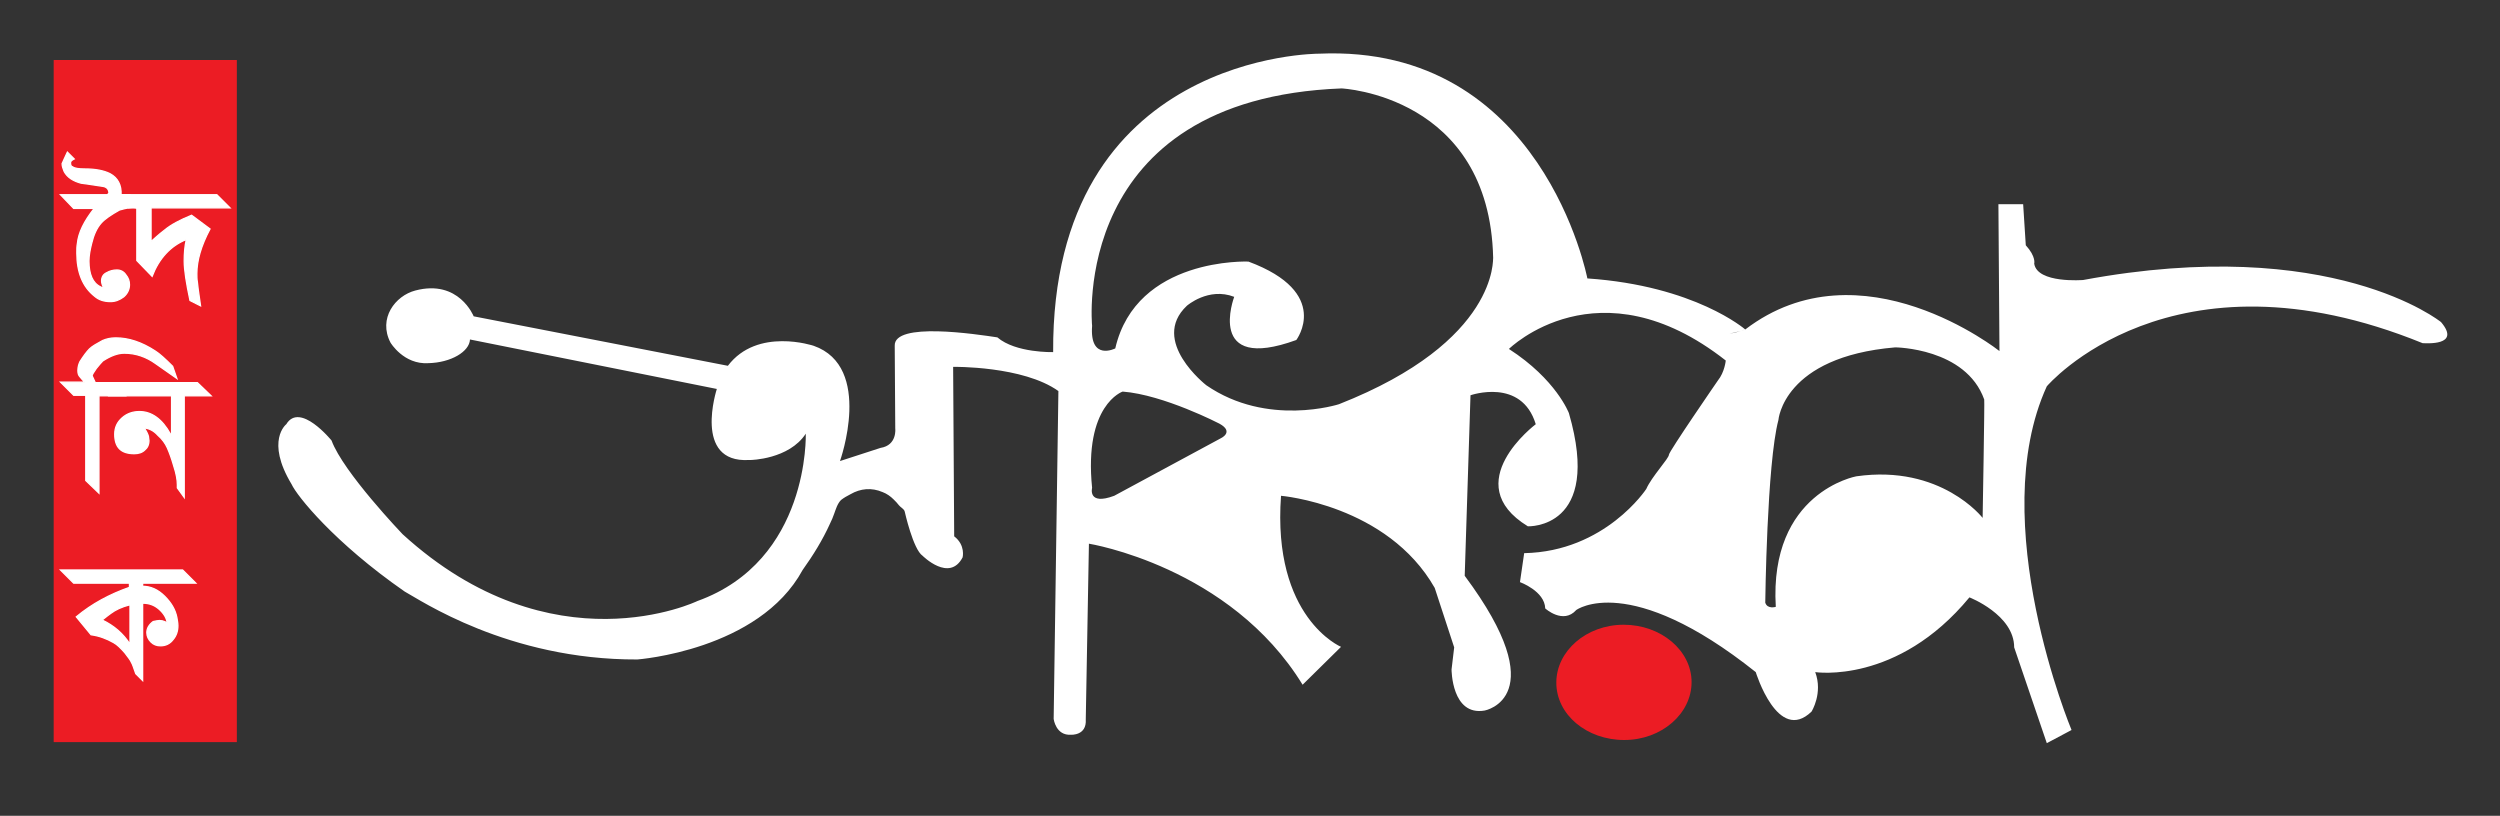 <?xml version="1.0" encoding="utf-8"?>
<!-- Generator: Adobe Illustrator 25.0.0, SVG Export Plug-In . SVG Version: 6.00 Build 0)  -->
<svg version="1.1" id="Layer_1" xmlns="http://www.w3.org/2000/svg" xmlns:xlink="http://www.w3.org/1999/xlink" x="0px" y="0px"
	 viewBox="0 0 475 155" style="enable-background:new 0 0 475 155;" xml:space="preserve">
<rect x="0" y="0" width="475" height="155" fill="#333333" stroke="none"/>
<style type="text/css">
	.st0{fill:#EC1C24;}
	.st1{fill:#FFFFFF;}
	.st2{fill:#FFFFFF;stroke:#FFFFFF;stroke-width:0.25;}
</style>
<path class="st0" d="M321.4,129.6c0,6-5.7,11-12.8,11c-7.1,0-12.9-4.8-12.9-10.9c0-6,5.7-11,12.8-11
	C315.6,118.7,321.4,123.6,321.4,129.6z"/>
<path class="st1" d="M376.7,98.4c0,0-7.9-10.2-24-7.9c0,0-16.6,3-15.3,24.8c0,0-1.6,0.5-2-0.8c0,0,0.3-26.4,2.5-34.7
	c0,0,0.9-12,22.2-13.8c0,0,13.4,0.1,16.9,9.9C377.1,75.9,376.7,98.2,376.7,98.4z M254.4,76.8c0,0-13.6,4.4-25.2-3.6
	c0,0-10.8-8.4-3.7-15.1c0,0,4.1-3.6,9-1.7c0,0-5.5,14.5,11.8,8.2c0,0,6.8-9-9.1-14.9c0,0-21.3-0.9-25.3,16.5c0,0-4.9,2.5-4.4-4.3
	c0,0-4.4-43.1,47.4-45.1c0,0,28.1,1.3,28.8,32.2C283.6,49,284.9,64.8,254.4,76.8z M231.9,83.3l-20.2,10.9c-5.1,1.9-4.2-1.5-4.2-1.5
	c-1.6-15.8,5.8-18.3,5.8-18.3c7.8,0.6,18.4,6.1,18.4,6.1C234.6,82.1,231.9,83.3,231.9,83.3z M463.8,61.2c0,0-20.7-16.8-68-8
	c0,0-8.7,0.7-9.3-3.1c0,0,0.4-1.3-1.6-3.5l-0.5-7.8l-4.7,0l0.2,27.9c0,0-26.3-20.9-48.3-4.1c0,0-0.3,0.1-0.7,0.2
	c-0.1,0-0.2,0-0.2,0.1c-0.6,0.2-1.4,0.4-2.1,0.5c-0.2,0-0.3,0.1-0.4,0.1c-0.1,0-0.2,0.1-0.3,0.1c-0.9,0.2-0.7,0.2,0,0
	c0.1,0,0.2,0,0.3-0.1c0.1,0,0.3-0.1,0.4-0.1c0.5-0.1,1.2-0.3,2.1-0.5c0.1,0,0.2-0.1,0.2-0.1c0.2-0.1,0.4-0.1,0.7-0.2
	c0,0-9.5-8.3-30-9.7c0,0-8.5-44.6-51-42.7c0,0-50.8-0.2-50.5,56.7c0,0-7.1,0.2-10.6-2.8c-4-0.6-19.7-3-19.5,1.6l0.1,15.7
	c0,0,0.4,3.2-2.8,3.7l-7.7,2.5c0,0,6.4-17.9-5-21.9c0,0-10.7-3.6-16.3,3.8l-48.3-9.4c0,0-2.8-7.1-11.1-4.9c-3.8,1-7.1,5.3-4.7,9.9
	c0,0,2.5,4.2,7.2,3.9c4.3-0.1,7.8-2.2,7.9-4.5l46.9,9.4c0,0-4.6,14.1,6.1,13.5l0.3,0c0,0,7.3-0.1,10.5-5c0,0,0.8,24.1-20.6,31.8
	c0,0-27.5,13.3-56-12.7c0,0-11.3-11.8-13.5-17.8c0,0-6-7.4-8.6-3.1c0,0-4,3.1,1,11.4c1,2.2,8.1,11.1,21.5,20.4
	c2.8,1.5,19.6,13,44.2,12.9c0,0,23.1-1.7,31.4-17c2-2.8,3.8-5.7,5.2-8.8c0.3-0.6,0.6-1.3,0.8-1.9c0.3-0.8,0.6-1.9,1.3-2.6
	c0.5-0.4,1.2-0.8,1.8-1.1c1.9-1.1,4-1.3,6.1-0.4c0.8,0.3,1.5,0.8,2.1,1.4c0.4,0.4,0.7,0.7,1,1.1c0.3,0.4,1,0.7,1.1,1.2
	c0,0,1.6,7.2,3.4,8.4c0,0,5.1,5.1,7.6,0.3c0,0,0.6-2.3-1.6-4l-0.2-32.2c0,0,13.3-0.2,20,4.6l-0.9,62.3c0,0,0.4,3.2,3.3,3
	c0,0,3,0.2,2.8-2.9l0.6-33.4c0,0,26.8,4.3,40.6,26.8l7.3-7.2c0,0-13.1-5.5-11.4-28.7c0,0,20.2,1.7,29.2,17.5l3.7,11.3l-0.5,4.2
	c0,0,0,8.9,6.3,7.8c0,0,13.4-2.5-3.8-25.6l1.1-34.3c0,0,9.7-3.4,12.4,5.5c0,0-14.9,11.2-1.5,19.4c0,0,14.2,0.6,7.8-21.5
	c0,0-2.4-6.4-11.4-12.2c0,0,17-16.8,41.2,2.2c0,0-0.2,2.2-1.5,3.8c0,0-9.3,13.5-9.3,14.1c0,0.7-3.3,4.2-4.3,6.5
	c0,0-7.8,11.9-23.2,12.2l-0.8,5.5c0,0,4.7,1.7,4.8,5c0,0,3.4,3.1,5.9,0.3c0,0,10-7.4,34.1,11.8c0,0,4.2,13.7,10.6,7.5
	c0,0,2.2-3.5,0.7-7.5c0,0,15.6,2.4,29.3-14.2c0,0,8.5,3.3,8.5,9.5l6.2,18.2l4.7-2.5c0,0-16.5-39.5-4.7-65.3c0,0,23.5-27.7,71.4-8.2
	C460.8,65.2,467.7,65.8,463.8,61.2z"/>
<rect x="10.2" y="11.4" class="st0" width="34.8" height="129.6"/>
<g>
	<path class="st2" d="M25.3,39.4c-0.3,0-1.2,0.1-2.6,0.5c-1.6,0.9-2.8,1.7-3.5,2.5c-0.8,0.9-1.4,2.2-1.8,3.9
		c-0.3,1.2-0.5,2.3-0.5,3.3c0,2.5,0.7,4.2,2.2,4.9c0.2,0.1,0.4,0.2,0.6,0.3c-0.2-0.5-0.4-1-0.4-1.4c0-0.7,0.3-1.3,1-1.6
		c0.5-0.3,1.2-0.5,1.9-0.5c0.7,0,1.3,0.3,1.7,0.9c0.5,0.6,0.7,1.2,0.7,1.9c0,0.9-0.4,1.7-1.1,2.3c-0.8,0.6-1.6,0.9-2.5,0.9
		c-1.2,0-2.2-0.3-3-1c-2.3-1.8-3.4-4.6-3.4-8.2c0-0.7,0-1.3,0.1-1.8c0.2-2.1,1.3-4.3,3.2-6.7H14L11.5,37h8.9
		c0.1-0.1,0.2-0.2,0.3-0.3c0-0.7-0.4-1.2-1.2-1.3c-2.6-0.4-4-0.6-4.1-0.6c-1.5-0.4-2.6-1.1-3.2-2.2c-0.2-0.5-0.4-1-0.4-1.5
		c0.3-0.6,0.6-1.4,1-2.2l1.3,1.3c-0.4,0.2-0.7,0.4-0.7,0.7c0,0.5,0.1,0.7,0.4,0.8c0.4,0.3,1.2,0.4,2.3,0.4c2,0,3.6,0.3,4.8,0.9
		c1.5,0.8,2.2,2.2,2.1,4h1.7l3.8,3.9C27.1,39.9,25.9,39.4,25.3,39.4z"/>
	<path class="st2" d="M28.7,39.5v6.4c0.6-0.5,1.4-1.3,2.6-2.2c1.2-1,2.9-1.9,5.1-2.8l3.5,2.6c-1.7,3.2-2.5,6-2.5,8.5
		c0,0.5,0,1.1,0.1,1.6c0,0.3,0.2,1.7,0.6,4.5l-2-1c-0.7-3.3-1.1-5.8-1.1-7.5c0-1.4,0.1-2.8,0.4-4.1c-3,1.2-5.2,3.6-6.5,7l-2.9-3v-10
		h-1.6L22,37h19.2l2.5,2.5H28.7z"/>
	<path class="st2" d="M29.6,69.1c-1.8-1.3-3.8-2-6-2c-1.2,0-2.6,0.5-4.1,1.5c-0.3,0.3-0.7,0.8-1.2,1.4c-0.5,0.7-0.8,1.2-0.8,1.4
		l0.6,1.3h3.2l2.5,2.5h-5v18.5l-2.5-2.4V75.1H14l-2.5-2.5h4.6c-0.3-0.3-0.6-0.6-0.9-1c-0.3-0.3-0.4-0.7-0.4-1.2
		c0-0.7,0.2-1.3,0.4-1.7c0.7-1.1,1.3-1.9,1.8-2.4c0.5-0.5,1.4-1,2.5-1.6c0.7-0.3,1.5-0.5,2.5-0.5c2.4,0,4.9,0.8,7.5,2.5
		c0.8,0.5,1.9,1.5,3.3,2.9l0.8,2.3L29.6,69.1z"/>
	<path class="st2" d="M27.4,81.3c0.4,0.6,0.7,1.2,0.8,1.6c0,0.3,0.1,0.6,0.1,0.8c0,0.8-0.3,1.4-0.8,1.8c-0.5,0.5-1.2,0.7-2,0.7
		c-2.5,0-3.7-1.2-3.7-3.7c0-1.3,0.5-2.3,1.4-3.1c0.9-0.8,2-1.2,3.3-1.2c2.3,0,4.3,1.4,5.9,4.3l0.2,0.4v-7.7H20.6l-2.5-2.5h19.4
		l2.6,2.5H35v19.3l-1.3-1.8c0-0.2,0-0.4,0-0.6c0-0.9-0.2-2.1-0.7-3.6c-0.4-1.4-0.8-2.5-1.2-3.4c-0.4-0.9-1-1.7-1.8-2.4
		C29.2,81.8,28.3,81.4,27.4,81.3z"/>
	<path class="st2" d="M27.1,110.8v0.6c1.5,0,2.9,0.6,4.2,1.9c1.2,1.2,2,2.5,2.3,4c0.1,0.6,0.2,1.1,0.2,1.6c0,1-0.3,1.9-0.9,2.6
		c-0.6,0.8-1.4,1.2-2.4,1.2c-0.7,0-1.3-0.2-1.8-0.7c-0.5-0.5-0.8-1.1-0.8-1.8c0-0.8,0.4-1.5,1.2-2.1c0.5-0.1,0.9-0.2,1.2-0.2
		c0.7,0,1.4,0.3,2,0.9c0.1,0.1,0.2,0.2,0.2,0.3c0,0.3-0.3,0.4-0.9,0.4c0.2-0.3,0.2-0.6,0.2-0.7c0-1-0.4-1.9-1.3-2.8
		c-1-1-2.1-1.4-3.4-1.4v14.7l-1.3-1.3c-0.4-1.1-0.6-1.8-0.8-2.1c-0.2-0.5-0.7-1.1-1.3-1.9c-0.8-0.9-1.4-1.5-2.1-1.9
		c-1.4-0.8-2.8-1.3-4.3-1.5l-2.8-3.4c3-2.5,6.4-4.3,10.1-5.6v-0.8H14l-2.5-2.5h23.2l2.5,2.5H27.1z M21.1,116.5
		c-0.3,0.2-0.8,0.6-1.7,1.3c2.3,1.1,4,2.6,5.3,4.6v-7.5C23.1,115.3,21.9,115.9,21.1,116.5z"/>
</g>
</svg>
